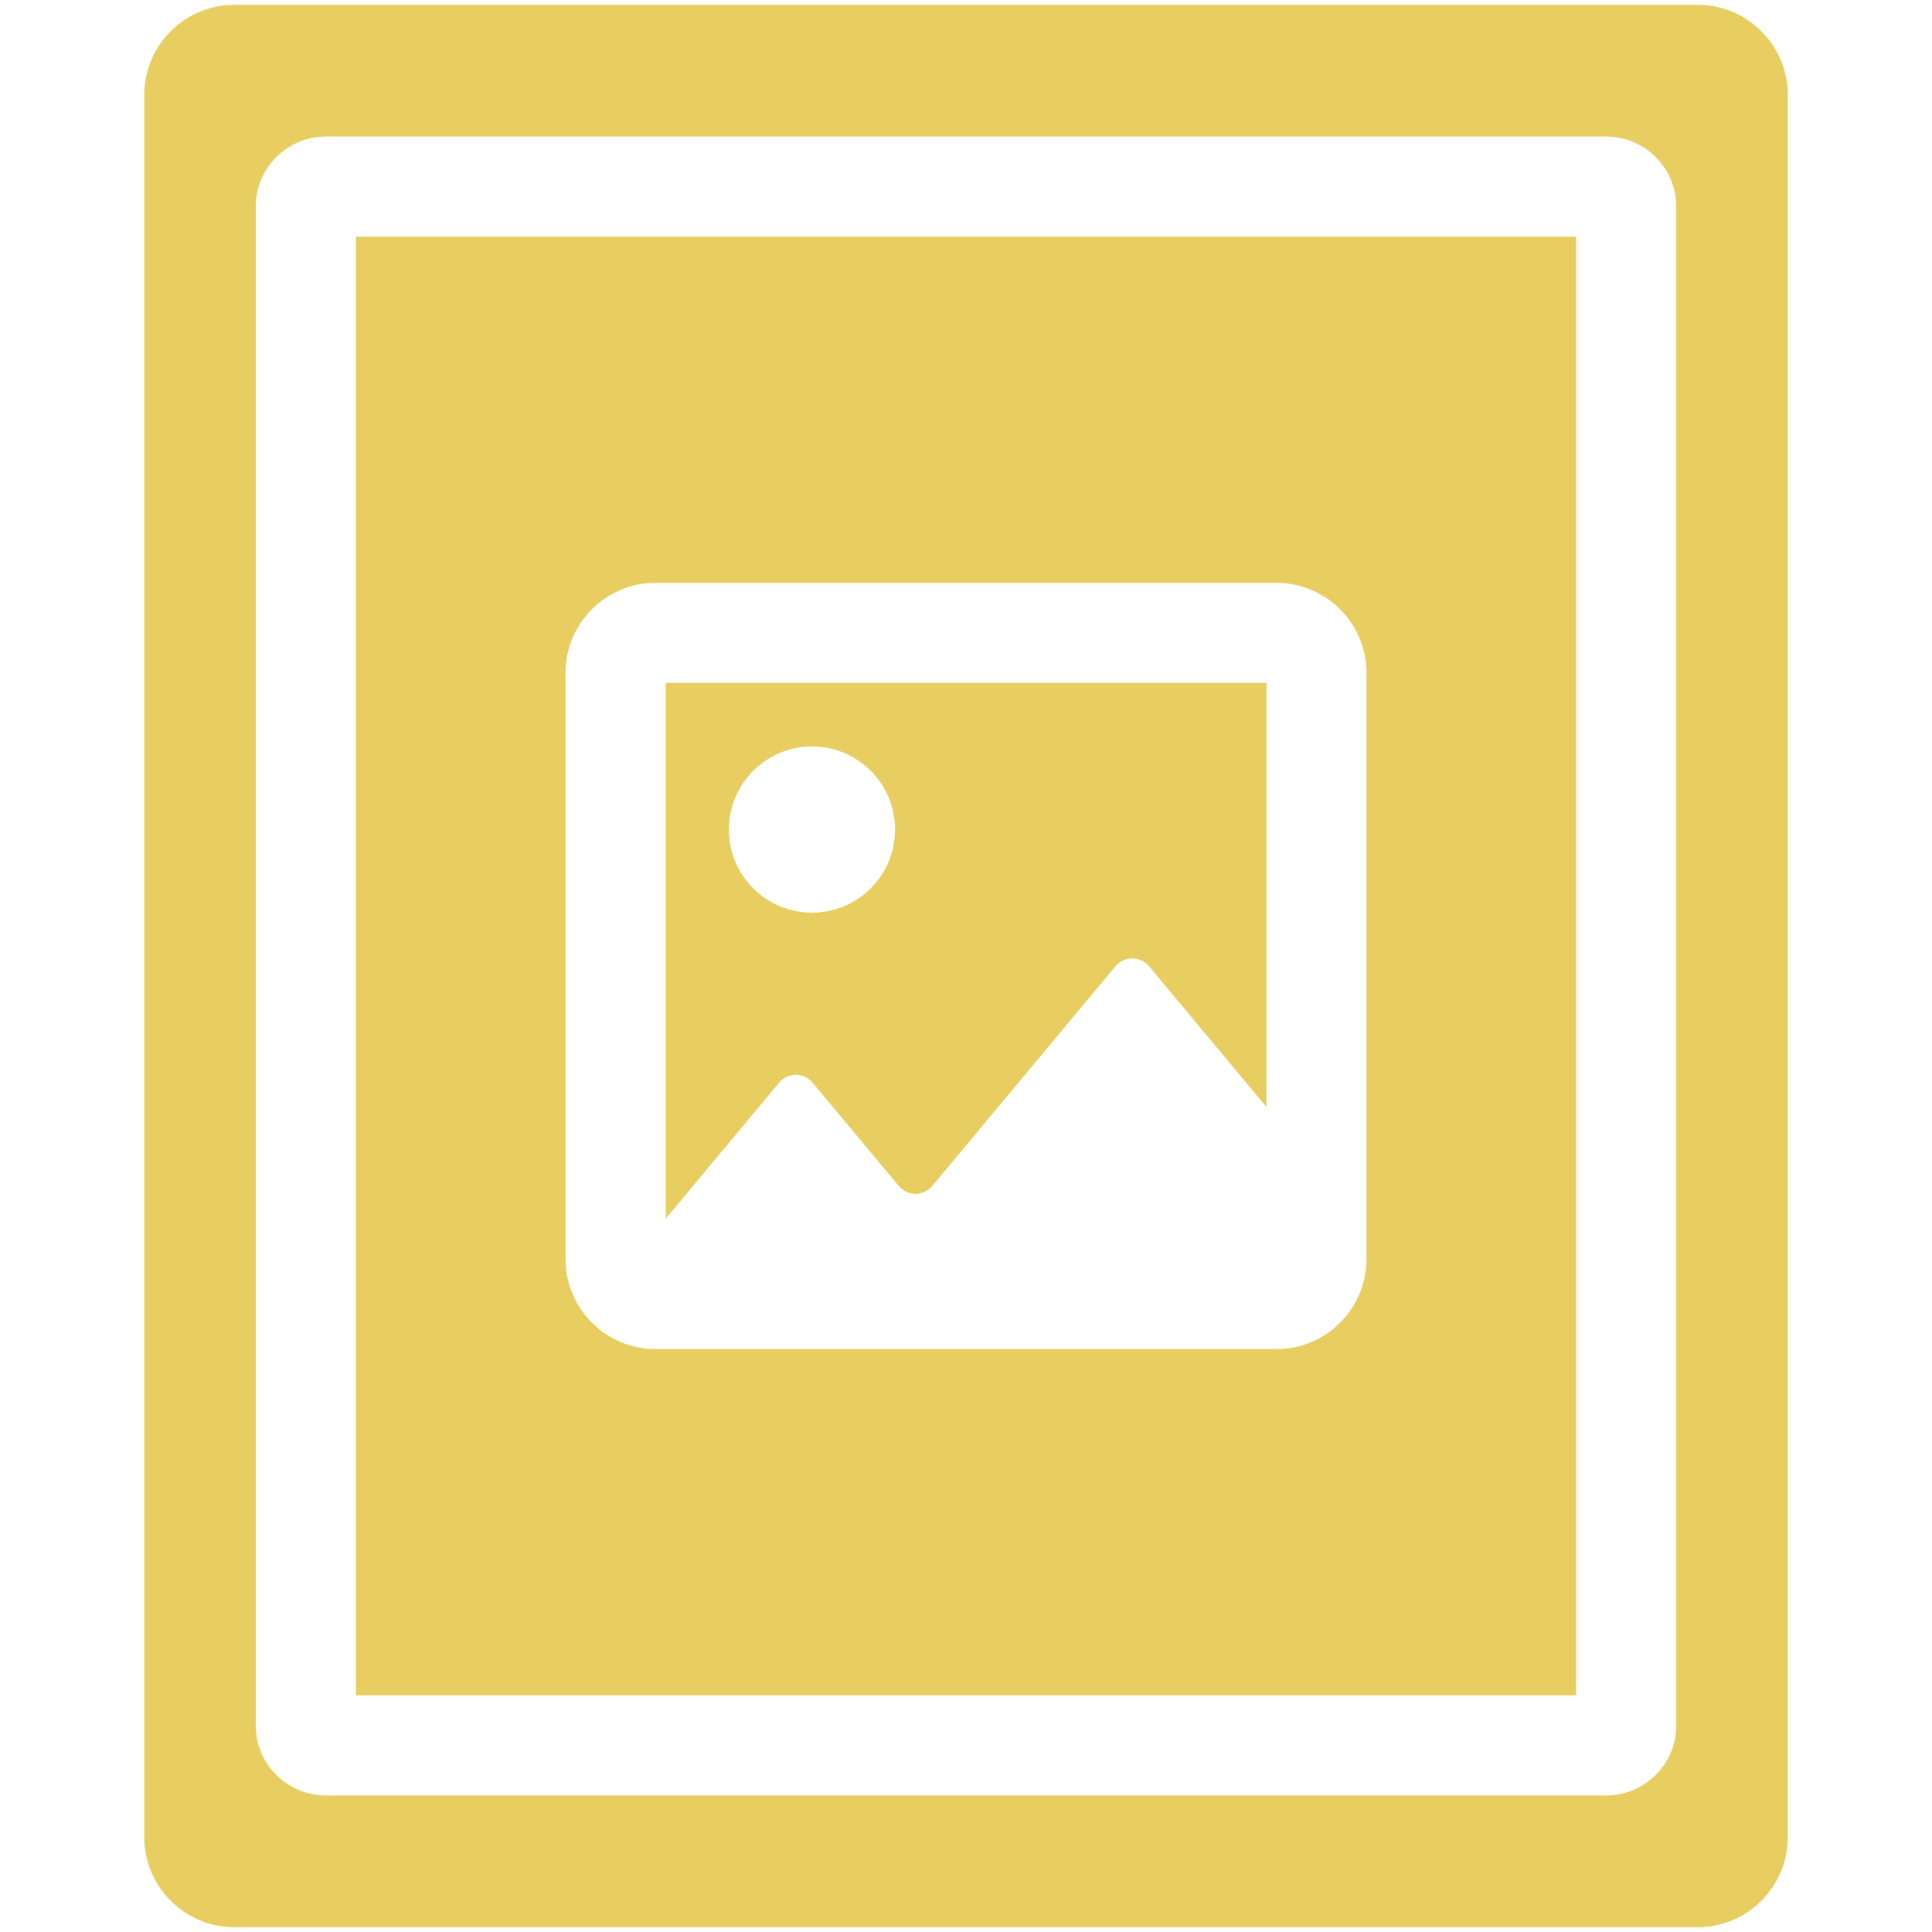 <?xml version="1.0" encoding="UTF-8"?>
<svg xmlns="http://www.w3.org/2000/svg" version="1.1" viewBox="0 0 400 400">
  <defs>
    <style>
      .cls-1 {
        fill: #e8ce60;
      }
    </style>
  </defs>
  <!-- Generator: Adobe Illustrator 28.7.1, SVG Export Plug-In . SVG Version: 1.2.0 Build 142)  -->
  <g>
    <g id="_レイヤー_1" data-name="レイヤー_1">
      <path class="cls-1" d="M150.91,171.75c0-9.49,7.69-17.2,17.2-17.2s17.2,7.69,17.2,17.2-7.69,17.2-17.2,17.2-17.2-7.69-17.2-17.2ZM168.24,224.16l17.83,21.38c1.81,2.17,5.13,2.17,6.95,0l37.93-45.48c1.81-2.17,5.13-2.17,6.95,0l24.31,29.15v-87.81h-124.38v110.92l23.48-28.16c1.8-2.17,5.12-2.17,6.93,0h0ZM347.05,357.22c0,8-6.51,14.51-14.51,14.51H67.46c-8,0-14.51-6.51-14.51-14.51V42.78c0-8,6.51-14.51,14.51-14.51h265.08c8,0,14.51,6.51,14.51,14.51v314.44ZM351.48,1H48.52c-10.28,0-18.66,8.37-18.66,18.66v360.69c0,10.28,8.37,18.66,18.66,18.66h302.97c10.28,0,18.66-8.37,18.66-18.66V19.66c0-10.28-8.37-18.66-18.66-18.66ZM117.08,139.33c0-10.28,8.37-18.66,18.66-18.66h128.52c10.28,0,18.66,8.37,18.66,18.66v121.33c0,10.28-8.37,18.66-18.66,18.66h-128.52c-10.28,0-18.66-8.37-18.66-18.66v-121.33ZM73.68,351h252.64V49H73.68v302Z"/>
    </g>
  </g>
</svg>
